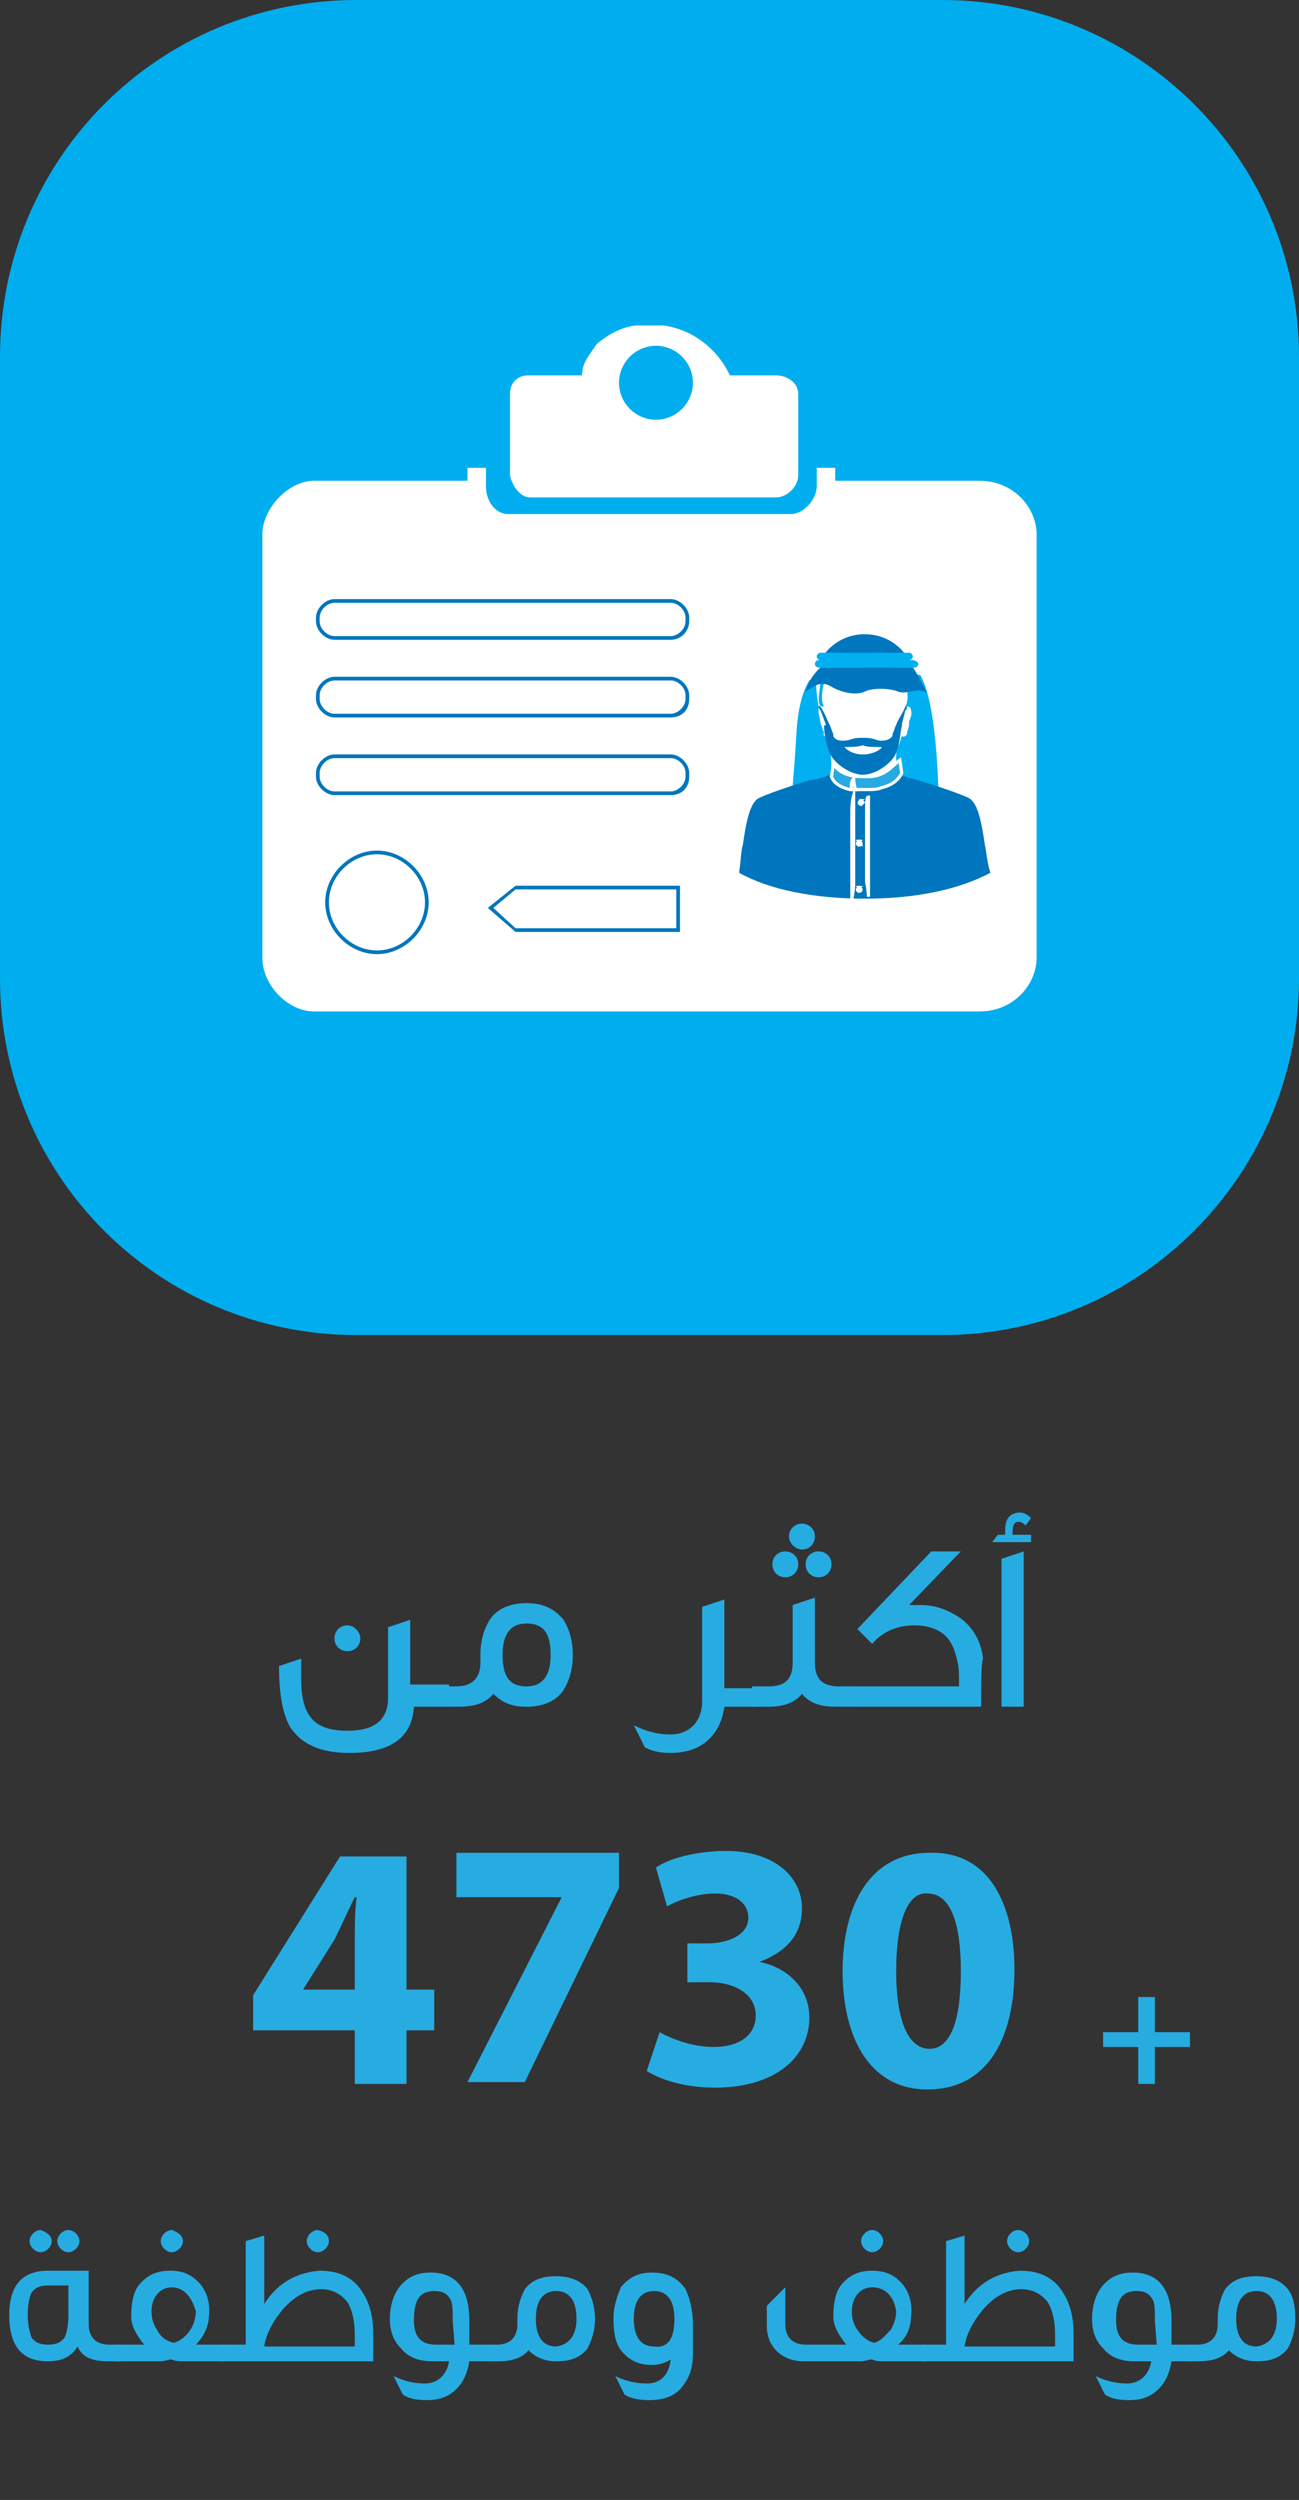<?xml version="1.0" encoding="UTF-8"?>
<!-- Generator: Adobe Illustrator 27.6.1, SVG Export Plug-In . SVG Version: 6.00 Build 0)  -->
<svg xmlns="http://www.w3.org/2000/svg" xmlns:xlink="http://www.w3.org/1999/xlink" version="1.1" id="Layer_1" x="0px" y="0px" viewBox="0 0 70.3 135.2" style="enable-background:new 0 0 70.3 135.2;" xml:space="preserve">
<rect x="0" y="0" width="70.3" height="135.2" fill="#333333" stroke="none"/>
<style type="text/css">
	.st0{fill:#00AEEF;}
	.st1{fill:#FFFFFF;}
	.st2{fill:#00B0F0;}
	.st3{fill:#0076BE;}
	.st4{fill:#27AAE1;stroke:#FFFFFF;stroke-width:0.17;stroke-miterlimit:10;}
	.st5{fill:#0076BE;stroke:#FFFFFF;stroke-width:0.17;stroke-miterlimit:10;}
	.st6{fill:none;stroke:#FFFFFF;stroke-width:0.17;stroke-miterlimit:10;}
	.st7{fill:#27ACE2;}
</style>
<g>
	<path class="st0" d="M19.3,0H51c10.6,0,19.3,8.6,19.3,19.3v33.6c0,10.6-8.6,19.3-19.3,19.3H19.3C8.6,72.2,0,63.6,0,52.9V19.3   C0,8.6,8.6,0,19.3,0z"></path>
	<g>
		<g>
			<g>
				<path class="st1" d="M53,26h-7.8v-0.7h-1v1c0,0.7-0.7,1.5-1.4,1.5H27.5c-0.7,0-1.2-0.7-1.2-1.5v-1h-1V26h-8.3      c-1.4,0-2.8,1.5-2.8,2.9v22.9c0,1.5,1.4,2.9,2.8,2.9H53c1.9,0,3.1-1.5,3.1-2.9V28.9C56.1,27.5,54.9,26,53,26z"></path>
				<path class="st1" d="M28.7,26.9H42c0.6,0,1.2-0.6,1.2-1.2v-4.4c0-0.6-0.6-1-1.2-1h-2.5c-0.7-1.5-2.1-2.5-3.6-2.7h-1.5      c-0.8,0.1-1.5,0.5-2.1,1c-0.4,0.6-0.8,1-0.8,1.7h-2.9c-0.6,0-1,0.4-1,1v4.4C27.7,26.2,28.1,26.9,28.7,26.9z M35.5,18.7      c1.1,0,2,0.9,2,2s-0.9,2-2,2s-2-0.9-2-2S34.4,18.7,35.5,18.7z"></path>
			</g>
			<g>
				<path class="st2" d="M43.8,36.8c0,0-0.6,0.8-0.7,2.9c-0.1,1.8-0.3,3.9-0.3,3.9l8,0c0,0,0-5.4-1-7.1l-4.9-0.3      C44.7,36.2,43.8,36.8,43.8,36.8z"></path>
				<g>
					<path class="st1" d="M44.8,39.8c0,0,0.1,0.5,0.1,0.6c0.1,0.5,0.1,1.1,0.1,1.5c0,0,0,0-0.1,0.1c0,0,0.1,0.1,0.1,0.1h3.4       c0.1-0.1,0.2-0.1,0.2-0.2c-0.1,0-0.1,0-0.1,0c0-0.3,0-1,0-1c0-0.1,0-0.3,0.1-0.5c0.1-0.2,0.2-0.6,0.2-0.6       c0.1,0.1,0.3,0,0.3-0.2c0-0.1,0.1-0.2,0.1-0.5c0-0.2,0.2-0.4,0.1-0.7c0-0.2-0.2-0.2-0.2-0.2c0,0,0,0,0,0H49       c0.2-0.3,0.1-1,0-1.3s-0.5-0.8-1-0.8c-0.6,0-0.8,0.3-1.2,0.3s-0.7-0.3-1.2-0.3c-0.6,0-1,0.4-1,0.8c-0.1,0.4-0.2,1,0,1.3h-0.1       c0,0,0,0,0,0c0,0-0.2-0.1-0.2,0.2c0,0.3,0.1,0.5,0.1,0.7c0.1,0.2,0.1,0.4,0.2,0.5C44.5,39.8,44.7,39.9,44.8,39.8L44.8,39.8z"></path>
					<path class="st1" d="M44.4,38.2c-0.2-0.3,0-1,0-1.3s0.5-0.8,1-0.8c0.6,0,0.8,0.3,1.2,0.3s0.7-0.3,1.2-0.3c0.6,0,1,0.4,1,0.7       c0.1,0.4,0.1,1.2,0,1.2h0.1c0,0,0,0.1,0,0.1c0.1-0.4,0.4-1.4-0.2-2.4c-0.5-1-1.6-1.2-2.2-1.2s-1.8,0.3-2.2,1.3       C44,37,44.3,38,44.3,38.2C44.3,38.2,44.3,38.2,44.4,38.2C44.3,38.2,44.4,38.2,44.4,38.2z"></path>
					<path class="st3" d="M49,38.2c-0.2,0.5-0.3,0.5-0.5,1c-0.1,0.2-0.1,0.3-0.2,0.5c0,0,0,0,0,0.1c-0.2,0.3-0.7,0.3-0.9,0.2       c-0.3-0.1-0.5-0.1-0.7-0.1s-0.4,0-0.7,0.1s-0.8,0.1-0.9-0.2c0-0.1,0-0.1,0-0.1c-0.1-0.2-0.1-0.3-0.2-0.5       c-0.2-0.4-0.2-0.5-0.5-1l-0.1,0c0,0,0.3,0.8,0.3,1.1c0,0.3,0.1,1.1,0.4,1.6c0.3,0.5,1.1,1,1.7,1s1.4-0.5,1.7-1       c0.3-0.5,0.3-1.2,0.4-1.6s0.3-1.1,0.3-1.1L49,38.2L49,38.2z M46.7,40.8c-0.7,0-1-0.4-1-0.4c0.2,0,0.8,0,1-0.1       c0.1,0.1,0.7,0.1,1,0.1C47.8,40.4,47.4,40.8,46.7,40.8z"></path>
					<path class="st1" d="M46,40.5c0.2,0.1,0.3,0.1,0.5,0.1c0.2,0,0.6,0.1,0.9-0.1"></path>
					<g>
						<path class="st1" d="M44.4,38.4c0,0-0.1,0-0.1,0.1s0.1,0.4,0.2,0.5c0.1,0.2,0,0.3,0.2,0.2"></path>
						<path class="st1" d="M49,38.4c0,0,0.1,0,0.1,0.1s-0.1,0.4-0.1,0.5c-0.1,0.2,0,0.3-0.2,0.2"></path>
					</g>
					<g>
						<g>
							<path class="st1" d="M46.1,39.5c0,0,0,0.2,0.2,0.2c0.2,0,0.3,0.2,0.5,0.2"></path>
							<path class="st1" d="M47.3,39.5c0,0,0,0.2-0.2,0.2c-0.2,0-0.3,0.2-0.5,0.2"></path>
						</g>
						<path class="st1" d="M46.3,39c0,0,0.1-0.5,0.1-0.7"></path>
					</g>
					<g>
						<path class="st1" d="M48.7,38.1c0,0-0.1,0-0.2-0.1c-0.1,0-0.2,0-0.2-0.1c0,0-0.1,0-0.1,0c0,0-0.1,0-0.1,0c0,0-0.1,0-0.1,0        s-0.1,0-0.1,0.1c-0.1,0-0.2,0-0.2,0c0,0-0.1,0-0.1,0c0,0-0.1,0-0.1,0c0,0,0,0-0.1,0c0,0,0,0,0,0l0,0c0,0,0,0,0,0        c0,0,0,0,0-0.1c0,0,0,0,0-0.1c0,0,0-0.1,0.1-0.1c0.1-0.1,0.2-0.1,0.3-0.1c0,0,0.1,0,0.2,0c0.1,0,0.1,0,0.2,0s0.1,0,0.2,0        c0,0,0.1,0,0.2,0.1c0,0,0.1,0,0.1,0.1c0,0,0.1,0,0.1,0.1C48.6,37.9,48.6,38,48.7,38.1C48.7,38,48.7,38,48.7,38.1L48.7,38.1        L48.7,38.1z"></path>
						<path class="st1" d="M44.7,38C44.7,38,44.7,38,44.7,38c0.1-0.1,0.1-0.1,0.2-0.2c0,0,0.1,0,0.1-0.1c0,0,0.1,0,0.1-0.1        c0,0,0.1,0,0.2-0.1c0.1,0,0.1,0,0.2,0c0.1,0,0.1,0,0.2,0s0.1,0,0.2,0c0.1,0,0.2,0.1,0.3,0.1c0,0,0.1,0.1,0.1,0.1s0,0.1,0,0.1        s0,0,0,0.1c0,0,0,0,0,0l0,0c0,0,0,0,0,0s0,0-0.1,0c0,0-0.1,0-0.1,0S46,38,46,38c-0.1,0-0.2,0-0.2,0c0,0-0.1,0-0.1-0.1        c0,0-0.1,0-0.1,0c0,0-0.1,0-0.1,0c0,0-0.1,0-0.1,0c-0.1,0-0.2,0-0.2,0.1C44.8,38,44.7,38,44.7,38L44.7,38L44.7,38z"></path>
					</g>
				</g>
				<path class="st3" d="M49.4,36.1c0,0-2,0-2-0.1c0-0.1-0.1-0.3-0.1-0.3c0-0.1,0,0.1,0-0.3H49c0,0-0.7-1.1-2.2-1.1      s-2.2,1.1-2.2,1.1h2.2c0,0.4,0,0.5,0,0.7l-2.4,0c0,0-0.6,0.5-0.8,1.3c0.6-0.4,0.9-0.6,1.5-0.2c0.6,0.3,1.3,0.4,1.7,0.2      s1.3-0.2,1.8,0s1.1-0.3,1.6,0.1C50.1,37.4,49.6,36.3,49.4,36.1z"></path>
				<path class="st2" d="M49.4,35.7h-0.2c0.1,0,0.2-0.1,0.2-0.2s-0.1-0.2-0.2-0.2h-4.8c-0.1,0-0.2,0.1-0.2,0.2s0.1,0.2,0.2,0.2h-0.1      c-0.1,0-0.2,0.1-0.2,0.2s0.1,0.2,0.2,0.2h5.2c0.1,0,0.2-0.1,0.2-0.2S49.5,35.7,49.4,35.7z"></path>
				<path class="st3" d="M53.3,45.7c-0.2-1.4-0.4-2.2-0.8-2.5c-0.3-0.2-2.1-0.8-2.8-1c-0.7-0.2-1.1-0.3-1.1-0.3l0,0.1l-0.2-0.1      l-1.6,0.5L44.9,42l0,0l0-0.1c0,0-0.4,0.2-1.1,0.3c-0.7,0.2-2.5,0.8-2.8,1c-0.4,0.3-0.6,1.1-0.8,2.5c-0.1,0.3-0.1,0.8-0.2,1.5      c1.6,0.9,4,1.4,6.8,1.4s5.1-0.5,6.8-1.4C53.4,46.6,53.4,46.1,53.3,45.7L53.3,45.7z"></path>
				<g>
					<path class="st4" d="M47,42c-0.1,0-0.4,0-0.4,0c-1,0-1.4-0.5-1.5-0.7c0,0,0,0,0,0l-0.1,0.7c0,0,0.1,0.5,1,0.7c0,0,0.1,0,0.2,0       c0.2,0,0.4,0,0.7,0c0.3,0,0.6,0,0.8-0.1l0,0c0.9-0.2,1.1-0.8,1.1-0.8l-0.1-0.7c0,0,0,0,0,0C48.3,41.4,47.9,42,47,42L47,42z"></path>
					<path class="st5" d="M46.2,42.1c0,0,0,0.3,0.1,0.6c0,0,0,0,0,0s0,0,0,0c0,0,0,0,0,0s0,0-0.1,0s0,0-0.1,0c0,0,0,0,0,0s0,0,0,0       c0,0,0,0,0,0C46,42.3,46.2,42.1,46.2,42.1z"></path>
				</g>
				<path class="st6" d="M46.2,43c0,0,0,0.3,0,0.9c0,0.3,0,0.6,0,0.9c0,0.2,0,0.3,0,0.5s0,0.3,0,0.5s0,0.3,0,0.5c0,0.2,0,0.3,0,0.5      c0,0.3,0,0.6,0,0.9c0,0.5-0.1,0.9-0.1,0.9s0-0.3,0-0.9c0-0.3,0-0.6,0-0.9c0-0.2,0-0.3,0-0.5s0-0.3,0-0.5s0-0.3,0-0.5      c0-0.2,0-0.3,0-0.5c0-0.3,0-0.6,0-0.9C46.1,43.3,46.2,43,46.2,43z"></path>
				<path class="st6" d="M47,43.1c0,0,0,0.3,0,0.8c0,0.3,0,0.5,0,0.9c0,0.2,0,0.3,0,0.5c0,0.2,0,0.3,0,0.5s0,0.3,0,0.5s0,0.3,0,0.5      c0,0.3,0,0.6,0,0.9c0,0.5,0,0.8,0,0.8s0-0.3-0.1-0.8c0-0.3,0-0.5,0-0.9c0-0.2,0-0.3,0-0.5c0-0.2,0-0.3,0-0.5s0-0.3,0-0.5      s0-0.3,0-0.5c0-0.3,0-0.6,0-0.9C46.9,43.4,46.9,43.1,47,43.1L47,43.1z"></path>
				<path class="st6" d="M46.6,43.5c-0.1,0-0.1-0.1-0.1-0.1s0.1-0.1,0.1-0.1s0.1,0.1,0.1,0.1S46.6,43.5,46.6,43.5z M46.6,43.3      C46.6,43.3,46.5,43.3,46.6,43.3c-0.1,0.1,0,0.1,0,0.1S46.6,43.4,46.6,43.3C46.6,43.3,46.6,43.3,46.6,43.3z"></path>
				<path class="st6" d="M46.5,45.7c-0.1,0-0.1-0.1-0.1-0.1s0.1-0.1,0.1-0.1s0.1,0.1,0.1,0.1S46.6,45.7,46.5,45.7z M46.5,45.5      C46.5,45.5,46.4,45.5,46.5,45.5c-0.1,0.1,0,0.1,0,0.1S46.6,45.6,46.5,45.5C46.6,45.5,46.5,45.5,46.5,45.5z"></path>
				<path class="st6" d="M46.5,48.2c-0.1,0-0.1-0.1-0.1-0.1s0.1-0.1,0.1-0.1s0.1,0.1,0.1,0.1S46.6,48.2,46.5,48.2z M46.5,48      C46.5,48,46.4,48,46.5,48c-0.1,0.1,0,0.1,0,0.1S46.6,48.1,46.5,48C46.6,48,46.5,48,46.5,48z"></path>
			</g>
		</g>
		<path class="st3" d="M20.4,51.6c-1.5,0-2.8-1.3-2.8-2.8s1.3-2.8,2.8-2.8s2.8,1.3,2.8,2.8S21.9,51.6,20.4,51.6z M20.4,46.2    c-1.4,0-2.6,1.2-2.6,2.6s1.2,2.6,2.6,2.6s2.6-1.2,2.6-2.6S21.8,46.2,20.4,46.2z"></path>
		<path class="st3" d="M36.3,34.6H18.1c-0.5,0-1-0.5-1-1v-0.2c0-0.5,0.5-1,1-1h18.2c0.5,0,1,0.5,1,1v0.2    C37.3,34.1,36.9,34.6,36.3,34.6z M18.1,32.6c-0.4,0-0.8,0.4-0.8,0.8v0.2c0,0.4,0.4,0.8,0.8,0.8h18.2c0.4,0,0.8-0.4,0.8-0.8v-0.2    c0-0.4-0.4-0.8-0.8-0.8H18.1z"></path>
		<path class="st3" d="M36.3,38.8H18.1c-0.5,0-1-0.5-1-1v-0.2c0-0.5,0.5-1,1-1h18.2c0.5,0,1,0.5,1,1v0.2    C37.3,38.4,36.9,38.8,36.3,38.8z M18.1,36.8c-0.4,0-0.8,0.4-0.8,0.8v0.2c0,0.4,0.4,0.8,0.8,0.8h18.2c0.4,0,0.8-0.4,0.8-0.8v-0.2    c0-0.4-0.4-0.8-0.8-0.8H18.1z"></path>
		<path class="st3" d="M36.3,43H18.1c-0.5,0-1-0.5-1-1v-0.2c0-0.5,0.5-1,1-1h18.2c0.5,0,1,0.5,1,1V42C37.3,42.6,36.9,43,36.3,43z     M18.1,41c-0.4,0-0.8,0.4-0.8,0.8V42c0,0.4,0.4,0.8,0.8,0.8h18.2c0.4,0,0.8-0.4,0.8-0.8v-0.2c0-0.4-0.4-0.8-0.8-0.8H18.1z"></path>
		<path class="st3" d="M36.8,50.4h-8.9l-1.5-1.3l1.5-1.2h8.9V50.4z M27.9,50.2h8.7v-2.1h-8.7l-1.2,1L27.9,50.2L27.9,50.2z"></path>
	</g>
</g>
<g>
	<path class="st7" d="M24.5,92.3h-2.1c-0.1,1.7-1.3,2.5-3.5,2.5c-1.6,0-2.6-0.5-3.2-1.4c-0.4-0.7-0.6-1.8-0.6-3.3l1.2-0.4v1.1   c0,2,0.7,2.8,2.5,2.8c1.5,0,2.2-0.6,2.2-1.8V88l1.2-0.4v3.5h2.1V92.3z M19.5,88.6c0,0.4-0.3,0.7-0.7,0.7s-0.7-0.3-0.7-0.7   c0-0.4,0.3-0.7,0.7-0.7S19.5,88.3,19.5,88.6z"></path>
	<path class="st7" d="M31,89.5c0,0.8-0.2,1.4-0.5,1.9c-0.4,0.6-1.1,0.9-2,0.9c-0.8,0-1.3-0.2-1.8-0.7c-0.4,0.5-1,0.7-1.9,0.7h-0.6   v-1.1h0.5c0.8,0,1.3-0.4,1.3-1.3v-0.4c0-0.8,0.2-1.4,0.5-1.9c0.4-0.6,1.1-0.9,2-0.9c0.9,0,1.5,0.3,2,0.9C30.8,88.1,31,88.7,31,89.5   z M29.8,89.5c0-1.2-0.4-1.7-1.3-1.7c-0.9,0-1.3,0.6-1.3,1.7c0,1.2,0.4,1.7,1.3,1.7C29.3,91.2,29.8,90.7,29.8,89.5z"></path>
	<path class="st7" d="M41,92.3h-1.8c-0.2,1.5-1.2,2.5-2.9,2.5c-0.6,0-1-0.1-1.4-0.3l-0.6-1.2c0.6,0.3,1.2,0.5,2,0.5   c1,0,1.7-0.7,1.7-1.8v-5.1l1.2-0.4v4.8H41V92.3z"></path>
	<path class="st7" d="M46,92.3h-0.8c-0.8,0-1.4-0.2-1.8-0.7c-0.4,0.5-1,0.7-1.8,0.7h-0.9v-1.1h0.9c0.9,0,1.3-0.4,1.3-1.3v-3.1   l1.2-0.4v3.5c0,0.9,0.4,1.3,1.3,1.3H46V92.3z M43.2,84.6c0,0.4-0.3,0.7-0.7,0.7c-0.4,0-0.7-0.3-0.7-0.7c0-0.4,0.3-0.7,0.7-0.7   C42.9,83.9,43.2,84.2,43.2,84.6z M44.1,83.1c0,0.4-0.3,0.7-0.7,0.7c-0.3,0-0.7-0.3-0.7-0.7c0-0.4,0.3-0.7,0.7-0.7   C43.8,82.4,44.1,82.7,44.1,83.1z M45,84.6c0,0.4-0.3,0.7-0.7,0.7c-0.4,0-0.7-0.3-0.7-0.7c0-0.4,0.3-0.7,0.7-0.7   C44.7,83.9,45,84.2,45,84.6z"></path>
	<path class="st7" d="M53.1,92.3h-7.3v-1.1h6.1c0-0.7,0-1.1-0.1-1.4c-0.1-0.5-0.3-1-0.6-1.3c-0.4-0.4-1-0.6-1.7-0.6   c-0.9,0-1.7,0.3-2.3,1l-0.8-0.8l4-4.2h1.6l-2.8,2.9c0.2,0,0.4,0,0.6,0c0.9,0,1.6,0.3,2.3,0.8c0.6,0.5,1,1.2,1.1,2.1   C53.1,90,53.1,90.8,53.1,92.3z"></path>
	<path class="st7" d="M55.8,83.4h-2.1L54,83h0.4v-0.3c0-0.6,0.3-0.9,0.8-0.9c0.2,0,0.4,0.1,0.6,0.3l-0.3,0.4   c-0.1-0.1-0.2-0.2-0.4-0.2c-0.2,0-0.3,0.2-0.3,0.5V83h1V83.4z M55.4,92.3h-1.2v-8l1.2-0.4V92.3z"></path>
	<path class="st7" d="M19.2,112.7v-2.9h-5.5v-1.9l4.7-7.5H22v7.2h1.5v2.2H22v2.9H19.2z M19.2,107.6v-2.7c0-0.7,0-1.5,0.1-2.3h-0.1   c-0.4,0.8-0.7,1.5-1.1,2.3l-1.7,2.7v0H19.2z"></path>
	<path class="st7" d="M33.5,100.3v1.8l-5.1,10.5h-3.1l5.1-10v0h-5.7v-2.4H33.5z"></path>
	<path class="st7" d="M35.7,109.9c0.5,0.3,1.7,0.8,2.9,0.8c1.5,0,2.3-0.7,2.3-1.7c0-1.2-1.2-1.8-2.5-1.8h-1.2v-2.1h1.1   c1,0,2.2-0.4,2.2-1.4c0-0.7-0.6-1.3-1.8-1.3c-1,0-2.1,0.4-2.6,0.7l-0.6-2.1c0.7-0.5,2.2-0.9,3.8-0.9c2.6,0,4.1,1.4,4.1,3.1   c0,1.3-0.7,2.3-2.3,2.9v0c1.5,0.3,2.7,1.4,2.7,3c0,2.2-1.9,3.8-5.1,3.8c-1.6,0-2.9-0.4-3.7-0.9L35.7,109.9z"></path>
	<path class="st7" d="M54.9,106.5c0,3.8-1.5,6.5-4.7,6.5c-3.2,0-4.6-2.9-4.6-6.4c0-3.6,1.5-6.4,4.7-6.4   C53.6,100.1,54.9,103.1,54.9,106.5z M48.5,106.6c0,2.8,0.7,4.2,1.8,4.2c1.1,0,1.7-1.4,1.7-4.2c0-2.7-0.6-4.2-1.8-4.2   C49.2,102.3,48.5,103.7,48.5,106.6z"></path>
	<path class="st7" d="M62.5,108v1.9h1.9v0.8h-1.9v2h-0.9v-2h-1.9v-0.8h1.9V108H62.5z"></path>
	<path class="st7" d="M6.5,127.7H5.8c-0.9,0-1.4-0.3-1.6-0.8c-0.3,0.5-0.8,0.8-1.6,0.8c-1.4,0-2.1-0.8-2.1-2.5   c0-1.6,0.7-2.4,2.1-2.4h2.2v2.9c0,0.7,0.4,1.1,1.1,1.1h0.7V127.7z M3.7,123.6H2.6c-0.4,0-0.7,0.1-0.9,0.4c-0.1,0.2-0.2,0.6-0.2,1.2   c0,0.5,0.1,0.9,0.2,1.2c0.2,0.3,0.5,0.4,0.9,0.4c0.4,0,0.7-0.1,0.9-0.4c0.1-0.2,0.2-0.6,0.2-1.2V123.6z M2.8,121.2   c0,0.3-0.3,0.6-0.6,0.6c-0.3,0-0.6-0.3-0.6-0.6s0.3-0.6,0.6-0.6C2.5,120.7,2.8,120.9,2.8,121.2z M4.3,121.2c0,0.3-0.3,0.6-0.6,0.6   s-0.6-0.3-0.6-0.6s0.3-0.6,0.6-0.6S4.3,120.9,4.3,121.2z"></path>
	<path class="st7" d="M12.3,127.7H9.9c-0.2,0-0.4,0-0.6-0.1c-0.2,0-0.4,0.1-0.6,0.1H6.2v-0.9h1.6c-0.4-0.5-0.7-1-0.7-1.5   c0-0.7,0.1-1.3,0.4-1.7c0.4-0.5,0.9-0.8,1.7-0.8c0.8,0,1.3,0.3,1.7,0.8c0.3,0.4,0.5,1,0.4,1.7c0,0.5-0.3,1.1-0.7,1.5h1.6V127.7z    M9.3,123.7c-0.7,0-1.1,0.6-1.1,1.3c0,0.4,0.1,0.7,0.3,1c0.2,0.4,0.5,0.6,0.9,0.7c0.4-0.1,0.7-0.4,0.9-0.7c0.2-0.3,0.3-0.7,0.3-1   C10.4,124.3,10,123.7,9.3,123.7z M9.9,121.2c0,0.3-0.3,0.6-0.6,0.6c-0.3,0-0.6-0.3-0.6-0.6c0-0.3,0.3-0.6,0.6-0.6   C9.6,120.7,9.9,120.9,9.9,121.2z"></path>
	<path class="st7" d="M20.2,127.7H12v-0.9h1.3v-5.6l1-0.3v3.7c0.7-1.1,1.7-1.7,3-1.8c1.1,0,1.9,0.4,2.4,1.3c0.3,0.5,0.5,1.2,0.5,2.1   c0,0.2,0,0.4,0,0.8S20.2,127.5,20.2,127.7z M19.2,126.8c0-0.2,0-0.3,0-0.5c0-0.7-0.1-1.3-0.4-1.8c-0.3-0.4-0.8-0.7-1.4-0.7   c-0.7,0-1.4,0.3-2.1,1.1c-0.5,0.6-0.9,1.3-1,2H19.2z M17.8,121.2c0,0.3-0.3,0.6-0.6,0.6c-0.3,0-0.6-0.3-0.6-0.6   c0-0.3,0.3-0.6,0.6-0.6C17.6,120.7,17.8,120.9,17.8,121.2z"></path>
	<path class="st7" d="M26.7,127.7h-1.3c-0.1,0.6-0.3,1.1-0.7,1.5c-0.4,0.4-0.9,0.6-1.6,0.6c-0.6,0-1-0.1-1.3-0.3l-0.5-1   c0.6,0.3,1.2,0.4,1.7,0.4c0.7,0,1.2-0.5,1.3-1.2h-0.9c-0.7,0-1.3-0.2-1.7-0.7c-0.4-0.4-0.6-0.9-0.6-1.6c0-0.7,0.2-1.3,0.5-1.7   c0.4-0.5,0.9-0.8,1.7-0.8c1.4,0,2.1,0.9,2.1,2.6c0,0.3,0,0.8,0,1.3h1.2V127.7z M24.5,125.5c0-0.5,0-0.9-0.1-1.1   c-0.2-0.4-0.5-0.5-0.9-0.5c-0.8,0-1.1,0.5-1.1,1.6c0,0.9,0.4,1.3,1.2,1.3h1L24.5,125.5z"></path>
	<path class="st7" d="M32.2,125.4c0,0.7-0.2,1.2-0.4,1.6c-0.4,0.5-0.9,0.7-1.7,0.7c-0.6,0-1.1-0.2-1.5-0.6c-0.3,0.4-0.9,0.6-1.6,0.6   h-0.5v-0.9h0.4c0.7,0,1.1-0.4,1.1-1.1v-0.3c0-0.7,0.2-1.2,0.4-1.6c0.4-0.5,0.9-0.7,1.7-0.7c0.7,0,1.3,0.2,1.7,0.7   C32,124.2,32.2,124.7,32.2,125.4z M31.2,125.4c0-1-0.4-1.5-1.1-1.5c-0.7,0-1.1,0.5-1.1,1.5c0,1,0.4,1.5,1.1,1.5   C30.8,126.8,31.2,126.3,31.2,125.4z"></path>
	<path class="st7" d="M37.5,127.3c0,0.8-0.2,1.3-0.6,1.8c-0.4,0.5-1,0.7-1.8,0.7c-0.5,0-1-0.1-1.3-0.3l-0.5-1   c0.6,0.3,1.2,0.4,1.7,0.4c0.8,0,1.2-0.5,1.3-1.3c-0.3,0.2-0.7,0.3-1,0.3c-0.8,0-1.3-0.3-1.7-0.8c-0.3-0.4-0.4-1-0.4-1.7   s0.2-1.2,0.4-1.7c0.4-0.5,0.9-0.8,1.7-0.8c0.8,0,1.4,0.3,1.8,0.9c0.2,0.4,0.4,1.1,0.4,1.9c0,0.2,0,0.5,0,0.8   C37.5,126.9,37.5,127.2,37.5,127.3z M36.5,125.4c0-1-0.4-1.5-1.1-1.5c-0.7,0-1.1,0.5-1.1,1.5c0,1,0.4,1.5,1.1,1.5   C36.2,127,36.5,126.4,36.5,125.4z"></path>
	<path class="st7" d="M50.2,127.7h-2.4c-0.2,0-0.4,0-0.6-0.1c-0.2,0-0.4,0.1-0.6,0.1h-3.1c-1.2,0-2-0.8-2-1.9v-1.1l1-1v2   c0,0.7,0.4,1.1,1.1,1.1h2.2c-0.4-0.5-0.7-1-0.7-1.5c0-0.7,0.1-1.3,0.4-1.7c0.4-0.5,0.9-0.8,1.7-0.8c0.8,0,1.3,0.3,1.7,0.8   c0.3,0.4,0.5,1,0.4,1.7c0,0.5-0.2,1.1-0.7,1.5h1.5V127.7z M47.2,123.7c-0.7,0-1.1,0.6-1.1,1.3c0,0.4,0.1,0.7,0.3,1   c0.2,0.3,0.5,0.6,0.9,0.7c0.4-0.1,0.6-0.4,0.9-0.7c0.2-0.3,0.3-0.7,0.3-1C48.4,124.3,48,123.7,47.2,123.7z M47.8,121.2   c0,0.3-0.3,0.6-0.6,0.6s-0.6-0.3-0.6-0.6c0-0.3,0.3-0.6,0.6-0.6S47.8,120.9,47.8,121.2z"></path>
	<path class="st7" d="M58.1,127.7h-8.2v-0.9h1.3v-5.6l1-0.3v3.7c0.7-1.1,1.7-1.7,3-1.8c1.1,0,1.9,0.4,2.4,1.3   c0.3,0.5,0.5,1.2,0.5,2.1c0,0.2,0,0.4,0,0.8S58.1,127.5,58.1,127.7z M57.1,126.8c0-0.2,0-0.3,0-0.5c0-0.7-0.1-1.3-0.4-1.8   c-0.3-0.4-0.8-0.7-1.4-0.7c-0.7,0-1.4,0.3-2.1,1.1c-0.5,0.6-0.9,1.3-1,2H57.1z M55.7,121.2c0,0.3-0.3,0.6-0.6,0.6s-0.6-0.3-0.6-0.6   c0-0.3,0.3-0.6,0.6-0.6S55.7,120.9,55.7,121.2z"></path>
	<path class="st7" d="M64.7,127.7h-1.3c-0.1,0.6-0.3,1.1-0.7,1.5c-0.4,0.4-0.9,0.6-1.6,0.6c-0.6,0-1-0.1-1.3-0.3l-0.5-1   c0.6,0.3,1.2,0.4,1.7,0.4c0.7,0,1.2-0.5,1.3-1.2h-0.9c-0.7,0-1.3-0.2-1.7-0.7c-0.4-0.4-0.6-0.9-0.6-1.6c0-0.7,0.2-1.3,0.5-1.7   c0.4-0.5,0.9-0.8,1.7-0.8c1.4,0,2.1,0.9,2.1,2.6c0,0.3,0,0.8,0,1.3h1.2V127.7z M62.5,125.5c0-0.5,0-0.9-0.1-1.1   c-0.2-0.4-0.5-0.5-0.9-0.5c-0.8,0-1.1,0.5-1.1,1.6c0,0.9,0.4,1.3,1.2,1.3h1L62.5,125.5z"></path>
	<path class="st7" d="M70.1,125.4c0,0.7-0.2,1.2-0.4,1.6c-0.4,0.5-0.9,0.7-1.7,0.7c-0.6,0-1.1-0.2-1.5-0.6c-0.3,0.4-0.9,0.6-1.6,0.6   h-0.5v-0.9h0.4c0.7,0,1.1-0.4,1.1-1.1v-0.3c0-0.7,0.2-1.2,0.4-1.6c0.4-0.5,0.9-0.7,1.7-0.7c0.7,0,1.3,0.2,1.7,0.7   C70,124.2,70.1,124.7,70.1,125.4z M69.1,125.4c0-1-0.4-1.5-1.1-1.5c-0.7,0-1.1,0.5-1.1,1.5c0,1,0.4,1.5,1.1,1.5   C68.7,126.8,69.1,126.3,69.1,125.4z"></path>
</g>
</svg>
